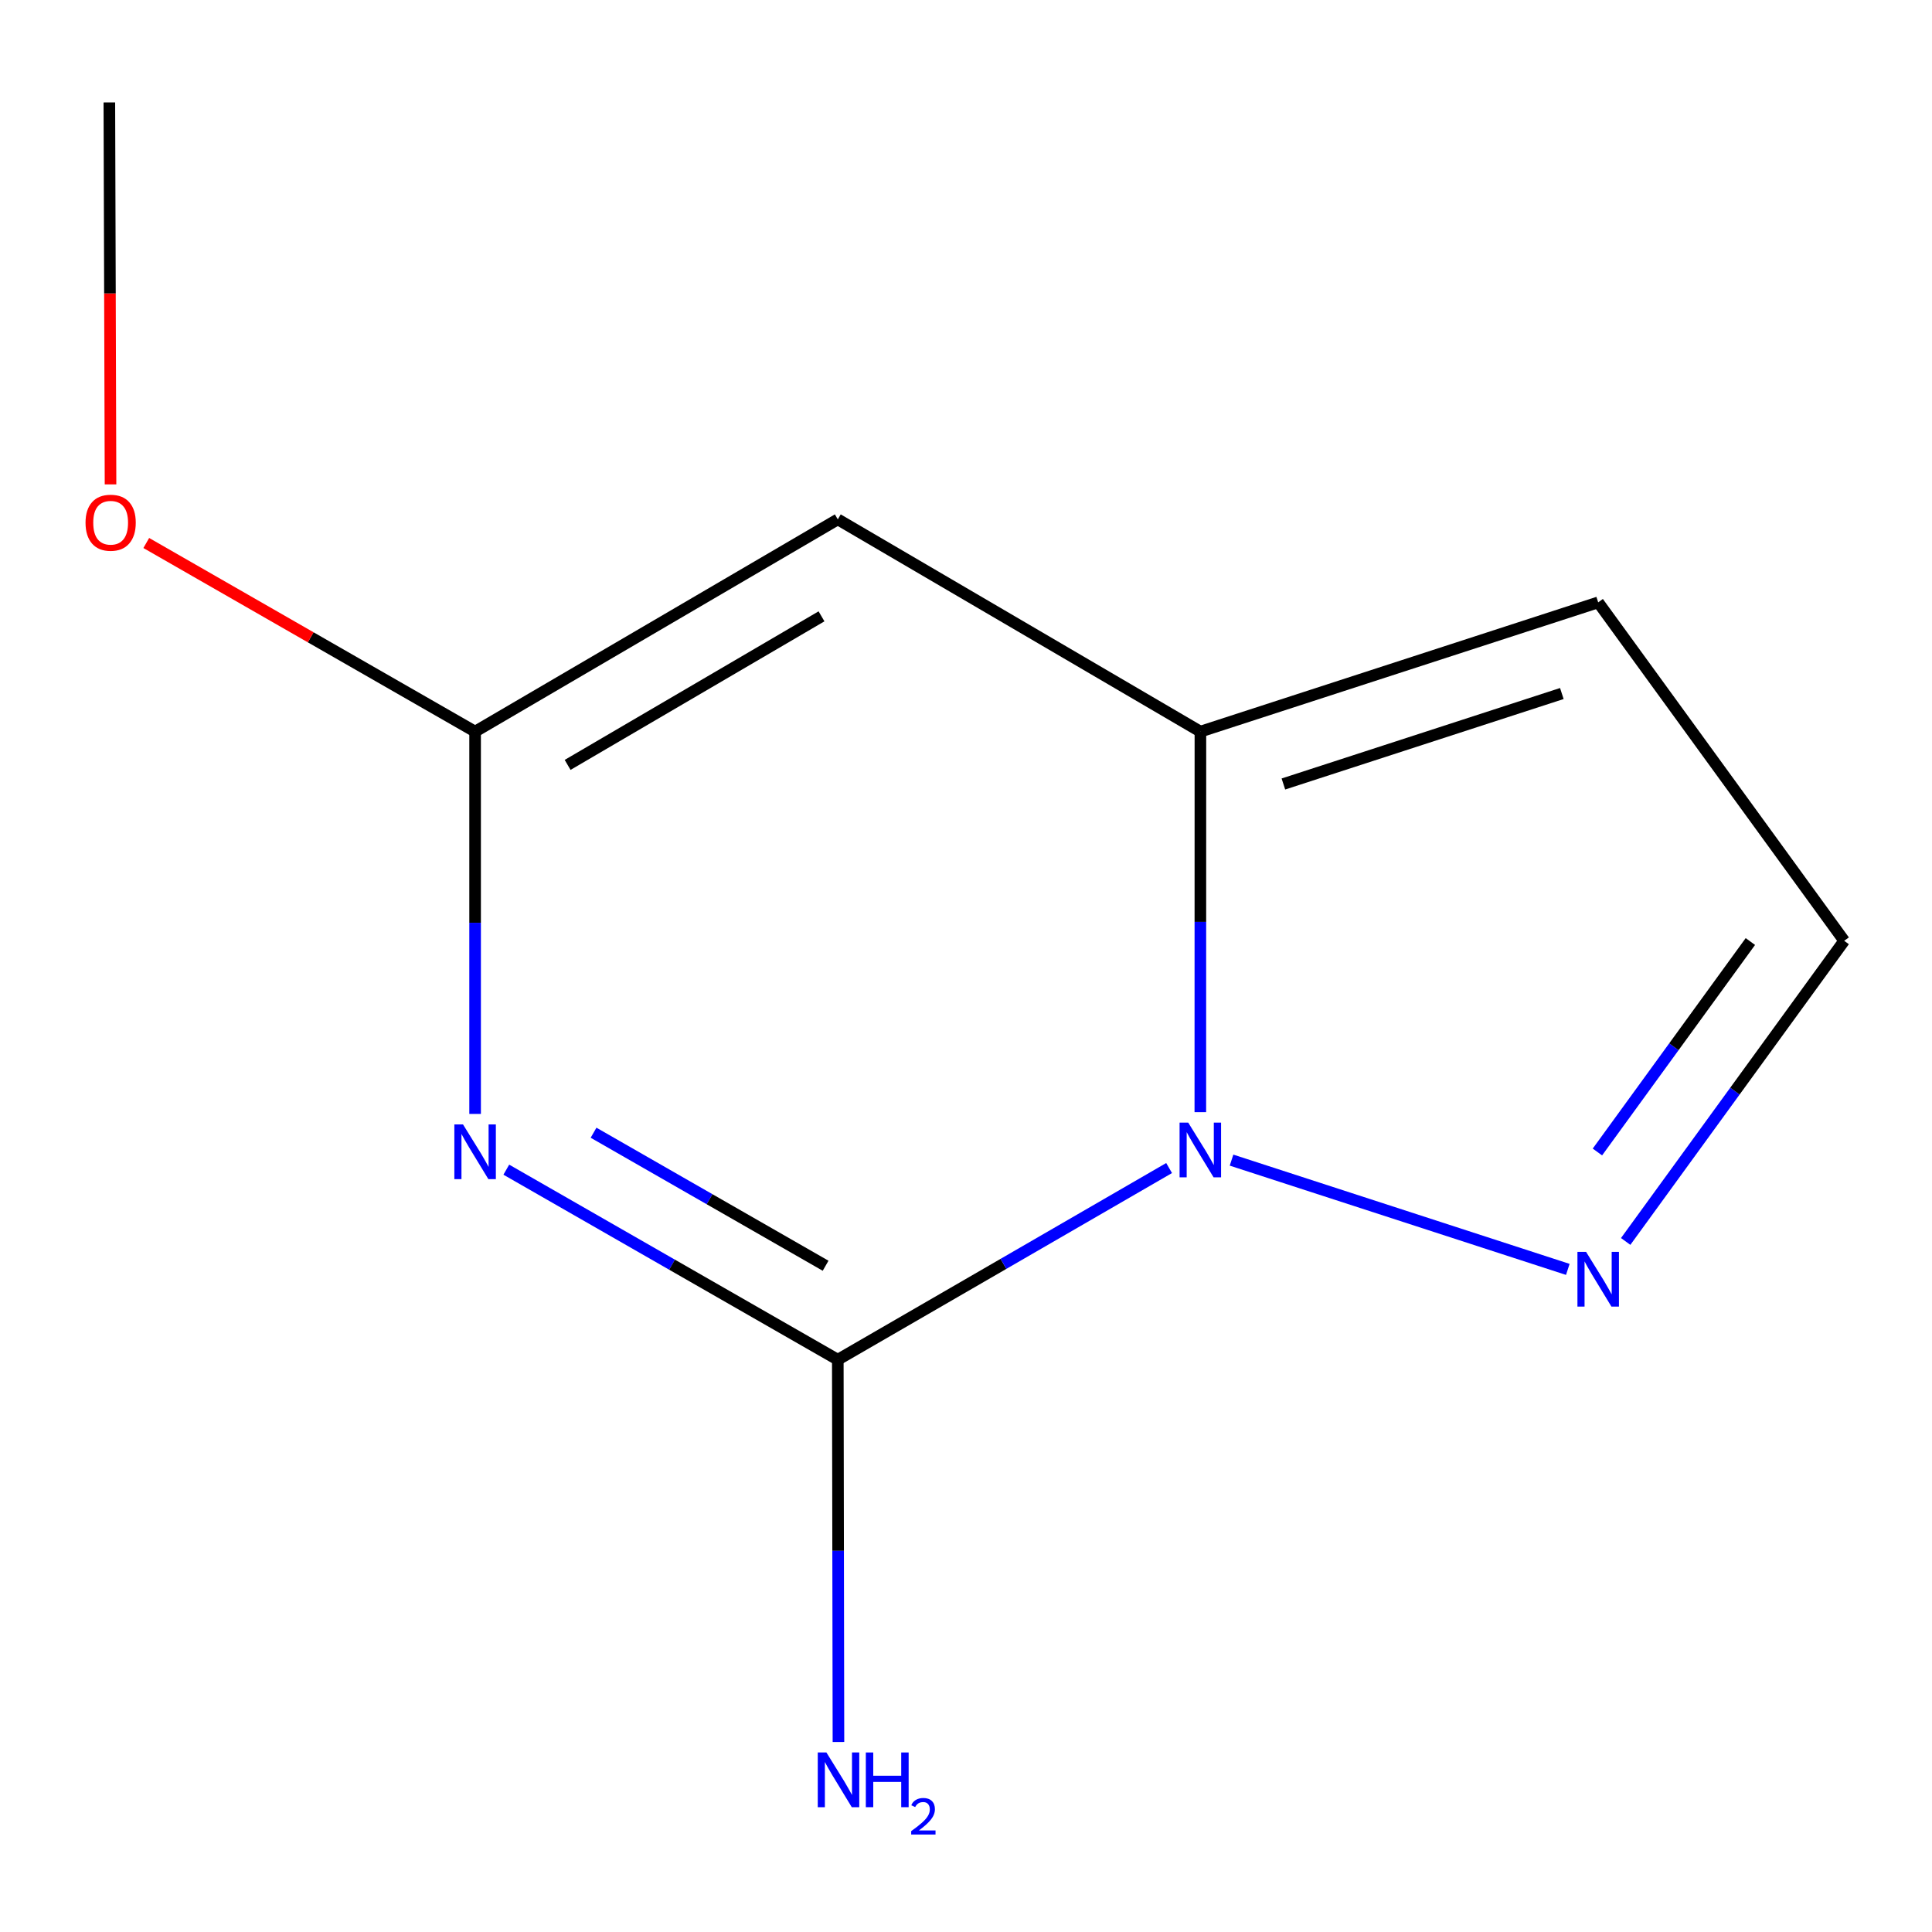 <?xml version='1.0' encoding='iso-8859-1'?>
<svg version='1.1' baseProfile='full'
              xmlns='http://www.w3.org/2000/svg'
                      xmlns:rdkit='http://www.rdkit.org/xml'
                      xmlns:xlink='http://www.w3.org/1999/xlink'
                  xml:space='preserve'
width='1000px' height='1000px' viewBox='0 0 1000 1000'>
<!-- END OF HEADER -->
<rect style='opacity:1.0;fill:#FFFFFF;stroke:none' width='1000' height='1000' x='0' y='0'> </rect>
<path class='bond-0' d='M 245.913,378.683 L 245.913,477.624' style='fill:none;fill-rule:evenodd;stroke:#000000;stroke-width:6px;stroke-linecap:butt;stroke-linejoin:miter;stroke-opacity:1' />
<path class='bond-0' d='M 245.913,477.624 L 245.913,576.564' style='fill:none;fill-rule:evenodd;stroke:#0000FF;stroke-width:6px;stroke-linecap:butt;stroke-linejoin:miter;stroke-opacity:1' />
<path class='bond-1' d='M 245.913,378.683 L 433.643,268.826' style='fill:none;fill-rule:evenodd;stroke:#000000;stroke-width:6px;stroke-linecap:butt;stroke-linejoin:miter;stroke-opacity:1' />
<path class='bond-1' d='M 293.798,395.913 L 425.209,319.014' style='fill:none;fill-rule:evenodd;stroke:#000000;stroke-width:6px;stroke-linecap:butt;stroke-linejoin:miter;stroke-opacity:1' />
<path class='bond-9' d='M 245.913,378.683 L 160.81,329.867' style='fill:none;fill-rule:evenodd;stroke:#000000;stroke-width:6px;stroke-linecap:butt;stroke-linejoin:miter;stroke-opacity:1' />
<path class='bond-9' d='M 160.81,329.867 L 75.708,281.051' style='fill:none;fill-rule:evenodd;stroke:#FF0000;stroke-width:6px;stroke-linecap:butt;stroke-linejoin:miter;stroke-opacity:1' />
<path class='bond-2' d='M 262.062,605.42 L 347.853,654.601' style='fill:none;fill-rule:evenodd;stroke:#0000FF;stroke-width:6px;stroke-linecap:butt;stroke-linejoin:miter;stroke-opacity:1' />
<path class='bond-2' d='M 347.853,654.601 L 433.643,703.783' style='fill:none;fill-rule:evenodd;stroke:#000000;stroke-width:6px;stroke-linecap:butt;stroke-linejoin:miter;stroke-opacity:1' />
<path class='bond-2' d='M 307.224,586.291 L 367.277,620.718' style='fill:none;fill-rule:evenodd;stroke:#0000FF;stroke-width:6px;stroke-linecap:butt;stroke-linejoin:miter;stroke-opacity:1' />
<path class='bond-2' d='M 367.277,620.718 L 427.331,655.145' style='fill:none;fill-rule:evenodd;stroke:#000000;stroke-width:6px;stroke-linecap:butt;stroke-linejoin:miter;stroke-opacity:1' />
<path class='bond-3' d='M 433.643,703.783 L 519.385,654.18' style='fill:none;fill-rule:evenodd;stroke:#000000;stroke-width:6px;stroke-linecap:butt;stroke-linejoin:miter;stroke-opacity:1' />
<path class='bond-3' d='M 519.385,654.18 L 605.127,604.577' style='fill:none;fill-rule:evenodd;stroke:#0000FF;stroke-width:6px;stroke-linecap:butt;stroke-linejoin:miter;stroke-opacity:1' />
<path class='bond-12' d='M 433.643,703.783 L 433.811,802.713' style='fill:none;fill-rule:evenodd;stroke:#000000;stroke-width:6px;stroke-linecap:butt;stroke-linejoin:miter;stroke-opacity:1' />
<path class='bond-12' d='M 433.811,802.713 L 433.979,901.643' style='fill:none;fill-rule:evenodd;stroke:#0000FF;stroke-width:6px;stroke-linecap:butt;stroke-linejoin:miter;stroke-opacity:1' />
<path class='bond-8' d='M 433.643,268.826 L 621.33,378.683' style='fill:none;fill-rule:evenodd;stroke:#000000;stroke-width:6px;stroke-linecap:butt;stroke-linejoin:miter;stroke-opacity:1' />
<path class='bond-7' d='M 621.33,378.683 L 827.222,311.788' style='fill:none;fill-rule:evenodd;stroke:#000000;stroke-width:6px;stroke-linecap:butt;stroke-linejoin:miter;stroke-opacity:1' />
<path class='bond-7' d='M 664.283,405.794 L 808.407,358.967' style='fill:none;fill-rule:evenodd;stroke:#000000;stroke-width:6px;stroke-linecap:butt;stroke-linejoin:miter;stroke-opacity:1' />
<path class='bond-10' d='M 621.33,378.683 L 621.311,477.169' style='fill:none;fill-rule:evenodd;stroke:#000000;stroke-width:6px;stroke-linecap:butt;stroke-linejoin:miter;stroke-opacity:1' />
<path class='bond-10' d='M 621.311,477.169 L 621.291,575.655' style='fill:none;fill-rule:evenodd;stroke:#0000FF;stroke-width:6px;stroke-linecap:butt;stroke-linejoin:miter;stroke-opacity:1' />
<path class='bond-4' d='M 637.44,600.477 L 811.493,657.034' style='fill:none;fill-rule:evenodd;stroke:#0000FF;stroke-width:6px;stroke-linecap:butt;stroke-linejoin:miter;stroke-opacity:1' />
<path class='bond-5' d='M 841.448,642.571 L 897.997,564.763' style='fill:none;fill-rule:evenodd;stroke:#0000FF;stroke-width:6px;stroke-linecap:butt;stroke-linejoin:miter;stroke-opacity:1' />
<path class='bond-5' d='M 897.997,564.763 L 954.545,486.956' style='fill:none;fill-rule:evenodd;stroke:#000000;stroke-width:6px;stroke-linecap:butt;stroke-linejoin:miter;stroke-opacity:1' />
<path class='bond-5' d='M 826.819,596.267 L 866.403,541.802' style='fill:none;fill-rule:evenodd;stroke:#0000FF;stroke-width:6px;stroke-linecap:butt;stroke-linejoin:miter;stroke-opacity:1' />
<path class='bond-5' d='M 866.403,541.802 L 905.987,487.336' style='fill:none;fill-rule:evenodd;stroke:#000000;stroke-width:6px;stroke-linecap:butt;stroke-linejoin:miter;stroke-opacity:1' />
<path class='bond-6' d='M 954.545,486.956 L 827.222,311.788' style='fill:none;fill-rule:evenodd;stroke:#000000;stroke-width:6px;stroke-linecap:butt;stroke-linejoin:miter;stroke-opacity:1' />
<path class='bond-11' d='M 57.21,250.719 L 56.904,151.869' style='fill:none;fill-rule:evenodd;stroke:#FF0000;stroke-width:6px;stroke-linecap:butt;stroke-linejoin:miter;stroke-opacity:1' />
<path class='bond-11' d='M 56.904,151.869 L 56.598,53.019' style='fill:none;fill-rule:evenodd;stroke:#000000;stroke-width:6px;stroke-linecap:butt;stroke-linejoin:miter;stroke-opacity:1' />
<path  class='atom-1' d='M 239.653 582.001
L 248.933 597.001
Q 249.853 598.481, 251.333 601.161
Q 252.813 603.841, 252.893 604.001
L 252.893 582.001
L 256.653 582.001
L 256.653 610.321
L 252.773 610.321
L 242.813 593.921
Q 241.653 592.001, 240.413 589.801
Q 239.213 587.601, 238.853 586.921
L 238.853 610.321
L 235.173 610.321
L 235.173 582.001
L 239.653 582.001
' fill='#0000FF'/>
<path  class='atom-5' d='M 615.027 581.068
L 624.307 596.068
Q 625.227 597.548, 626.707 600.228
Q 628.187 602.908, 628.267 603.068
L 628.267 581.068
L 632.027 581.068
L 632.027 609.388
L 628.147 609.388
L 618.187 592.988
Q 617.027 591.068, 615.787 588.868
Q 614.587 586.668, 614.227 585.988
L 614.227 609.388
L 610.547 609.388
L 610.547 581.068
L 615.027 581.068
' fill='#0000FF'/>
<path  class='atom-6' d='M 820.962 647.985
L 830.242 662.985
Q 831.162 664.465, 832.642 667.145
Q 834.122 669.825, 834.202 669.985
L 834.202 647.985
L 837.962 647.985
L 837.962 676.305
L 834.082 676.305
L 824.122 659.905
Q 822.962 657.985, 821.722 655.785
Q 820.522 653.585, 820.162 652.905
L 820.162 676.305
L 816.482 676.305
L 816.482 647.985
L 820.962 647.985
' fill='#0000FF'/>
<path  class='atom-9' d='M 44.271 270.555
Q 44.271 263.755, 47.631 259.955
Q 50.991 256.155, 57.271 256.155
Q 63.551 256.155, 66.911 259.955
Q 70.271 263.755, 70.271 270.555
Q 70.271 277.435, 66.871 281.355
Q 63.471 285.235, 57.271 285.235
Q 51.031 285.235, 47.631 281.355
Q 44.271 277.475, 44.271 270.555
M 57.271 282.035
Q 61.591 282.035, 63.911 279.155
Q 66.271 276.235, 66.271 270.555
Q 66.271 264.995, 63.911 262.195
Q 61.591 259.355, 57.271 259.355
Q 52.951 259.355, 50.591 262.155
Q 48.271 264.955, 48.271 270.555
Q 48.271 276.275, 50.591 279.155
Q 52.951 282.035, 57.271 282.035
' fill='#FF0000'/>
<path  class='atom-11' d='M 427.752 907.08
L 437.032 922.08
Q 437.952 923.56, 439.432 926.24
Q 440.912 928.92, 440.992 929.08
L 440.992 907.08
L 444.752 907.08
L 444.752 935.4
L 440.872 935.4
L 430.912 919
Q 429.752 917.08, 428.512 914.88
Q 427.312 912.68, 426.952 912
L 426.952 935.4
L 423.272 935.4
L 423.272 907.08
L 427.752 907.08
' fill='#0000FF'/>
<path  class='atom-11' d='M 448.152 907.08
L 451.992 907.08
L 451.992 919.12
L 466.472 919.12
L 466.472 907.08
L 470.312 907.08
L 470.312 935.4
L 466.472 935.4
L 466.472 922.32
L 451.992 922.32
L 451.992 935.4
L 448.152 935.4
L 448.152 907.08
' fill='#0000FF'/>
<path  class='atom-11' d='M 471.685 934.406
Q 472.371 932.637, 474.008 931.661
Q 475.645 930.657, 477.915 930.657
Q 480.74 930.657, 482.324 932.189
Q 483.908 933.72, 483.908 936.439
Q 483.908 939.211, 481.849 941.798
Q 479.816 944.385, 475.592 947.448
L 484.225 947.448
L 484.225 949.56
L 471.632 949.56
L 471.632 947.791
Q 475.117 945.309, 477.176 943.461
Q 479.262 941.613, 480.265 939.95
Q 481.268 938.287, 481.268 936.571
Q 481.268 934.776, 480.37 933.773
Q 479.473 932.769, 477.915 932.769
Q 476.41 932.769, 475.407 933.377
Q 474.404 933.984, 473.691 935.33
L 471.685 934.406
' fill='#0000FF'/>
</svg>
